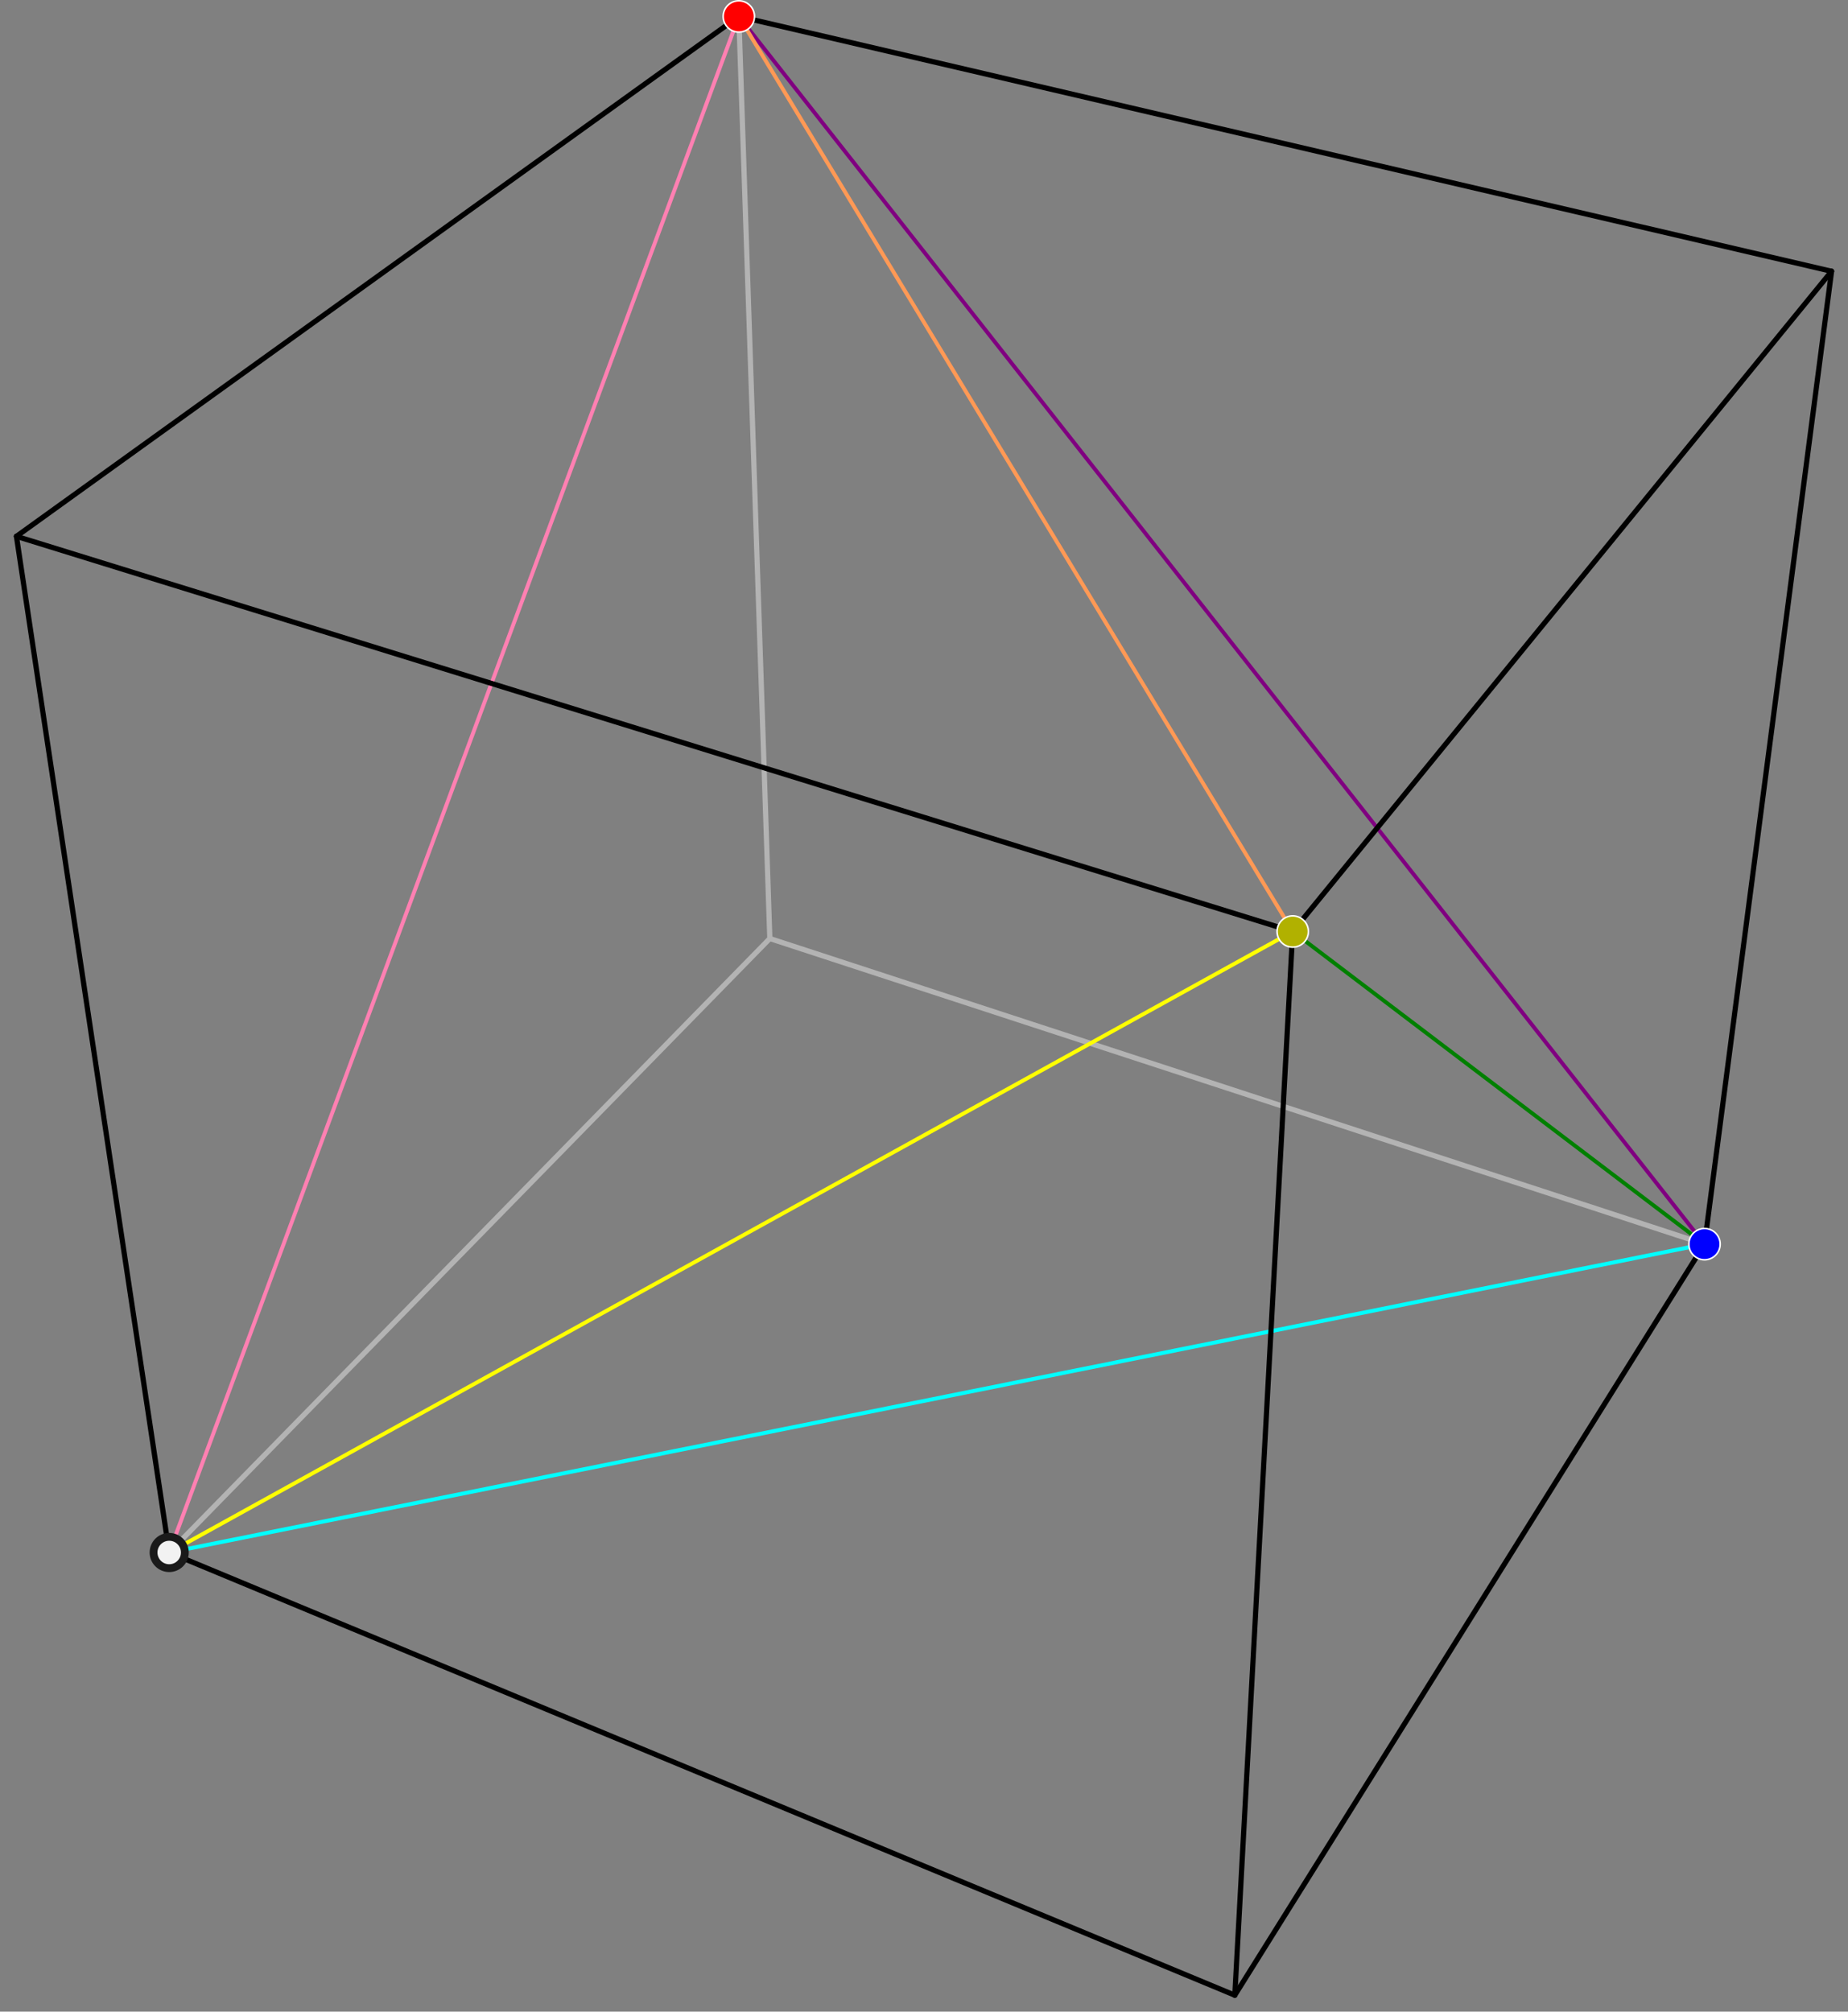 <?xml version="1.0" encoding="UTF-8" standalone="no"?>
<svg
   width="177.013pt"
   height="192.697pt"
   viewBox="0 0 177.013 192.697"
   version="1.2"
   id="svg27"
   sodipodi:docname="EvenVerticesDiagonals2.svg"
   inkscape:version="1.1.2 (0a00cf5339, 2022-02-04)"
   xmlns:inkscape="http://www.inkscape.org/namespaces/inkscape"
   xmlns:sodipodi="http://sodipodi.sourceforge.net/DTD/sodipodi-0.dtd"
   xmlns="http://www.w3.org/2000/svg"
   xmlns:svg="http://www.w3.org/2000/svg"
   xmlns:rdf="http://www.w3.org/1999/02/22-rdf-syntax-ns#"
   xmlns:cc="http://creativecommons.org/ns#"
   xmlns:dc="http://purl.org/dc/elements/1.1/">
  <defs
     id="defs31" />
  <sodipodi:namedview
     pagecolor="#ffffff"
     bordercolor="#666666"
     borderopacity="1"
     objecttolerance="10"
     gridtolerance="10"
     guidetolerance="10"
     inkscape:pageopacity="0"
     inkscape:pageshadow="2"
     inkscape:window-width="1920"
     inkscape:window-height="1011"
     id="namedview29"
     showgrid="false"
     inkscape:snap-object-midpoints="true"
     fit-margin-top="0"
     fit-margin-left="0"
     fit-margin-right="0"
     fit-margin-bottom="0"
     inkscape:zoom="2.8737416"
     inkscape:cx="123.53233"
     inkscape:cy="120.05255"
     inkscape:window-x="0"
     inkscape:window-y="0"
     inkscape:window-maximized="1"
     inkscape:current-layer="layer2"
     inkscape:pagecheckerboard="0"
     inkscape:document-units="pt"
     showguides="false" />
  <g
     inkscape:groupmode="layer"
     id="layer2"
     inkscape:label="Background"
     style="display:inline">
    <rect
       style="fill:#808080;fill-opacity:1;stroke:none;stroke-width:1.417"
       id="rect1277"
       width="183.325"
       height="200.435"
       x="-3.11"
       y="-4.072" />
  </g>
  <g
     inkscape:groupmode="layer"
     id="layer1"
     inkscape:label="Cube"
     style="display:inline">
    <path
       style="fill:none;stroke:#00ffff;stroke-width:0.375;stroke-linecap:butt;stroke-linejoin:miter;stroke-miterlimit:4;stroke-dasharray:none;stroke-opacity:1"
       d="M 163.27,119.177 16.208,148.716"
       id="path954"
       inkscape:connector-curvature="0" />
    <path
       inkscape:connector-curvature="0"
       id="path4"
       d="M 163.27,119.177 73.739,89.903"
       style="fill:#b3b3b3;stroke:#b3b3b3;stroke-width:0.498;stroke-linecap:round;stroke-linejoin:round;stroke-miterlimit:10;stroke-opacity:1" />
    <path
       style="fill:none;stroke:#ffff00;stroke-width:0.375;stroke-linecap:butt;stroke-linejoin:miter;stroke-miterlimit:4;stroke-dasharray:none;stroke-opacity:1"
       d="M 123.825,89.231 16.208,148.716"
       id="path952"
       inkscape:connector-curvature="0" />
    <path
       style="fill:#800080;stroke:#800080;stroke-width:0.375;stroke-linecap:butt;stroke-linejoin:miter;stroke-miterlimit:4;stroke-dasharray:none;stroke-opacity:1"
       d="M 70.77,1.575 163.27,119.177"
       id="path950"
       inkscape:connector-curvature="0" />
    <path
       style="fill:none;stroke:#ff9955;stroke-width:0.375;stroke-linecap:butt;stroke-linejoin:miter;stroke-miterlimit:4;stroke-dasharray:none;stroke-opacity:1"
       d="M 70.77,1.575 123.825,89.231"
       id="path948"
       inkscape:connector-curvature="0" />
    <path
       style="fill:#ff80b2;stroke:#ff80b2;stroke-width:0.375;stroke-linecap:butt;stroke-linejoin:miter;stroke-miterlimit:4;stroke-dasharray:none;stroke-opacity:1"
       d="M 70.77,1.575 16.208,148.716"
       id="path946"
       inkscape:connector-curvature="0" />
    <path
       inkscape:connector-curvature="0"
       id="path2"
       d="M 73.739,89.903 70.77,1.575"
       style="fill:#b3b3b3;stroke:#b3b3b3;stroke-width:0.498;stroke-linecap:round;stroke-linejoin:round;stroke-miterlimit:10;stroke-opacity:1" />
    <path
       inkscape:connector-curvature="0"
       id="path6"
       d="M 73.739,89.903 16.208,148.716"
       style="fill:#b3b3b3;stroke:#b3b3b3;stroke-width:0.498;stroke-linecap:round;stroke-linejoin:round;stroke-miterlimit:10;stroke-opacity:1" />
    <path
       inkscape:connector-curvature="0"
       id="path8"
       d="M 175.438,25.985 163.27,119.177"
       style="fill:none;stroke:#000000;stroke-width:0.498;stroke-linecap:round;stroke-linejoin:round;stroke-miterlimit:10;stroke-opacity:1" />
    <path
       inkscape:connector-curvature="0"
       id="path10"
       d="m 118.278,191.122 44.992,-71.945"
       style="fill:none;stroke:#000000;stroke-width:0.498;stroke-linecap:round;stroke-linejoin:round;stroke-miterlimit:10;stroke-opacity:1" />
    <path
       inkscape:connector-curvature="0"
       id="path12"
       d="M 70.77,1.575 175.438,25.985"
       style="fill:none;stroke:#000000;stroke-width:0.498;stroke-linecap:round;stroke-linejoin:round;stroke-miterlimit:10;stroke-opacity:1" />
    <path
       inkscape:connector-curvature="0"
       id="path14"
       d="M 70.77,1.575 1.575,51.376"
       style="fill:none;stroke:#000000;stroke-width:0.498;stroke-linecap:round;stroke-linejoin:round;stroke-miterlimit:10;stroke-opacity:1" />
    <path
       inkscape:connector-curvature="0"
       id="path16"
       d="M 16.208,148.716 1.575,51.376"
       style="fill:none;stroke:#000000;stroke-width:0.498;stroke-linecap:round;stroke-linejoin:round;stroke-miterlimit:10;stroke-opacity:1" />
    <path
       inkscape:connector-curvature="0"
       id="path18"
       d="M 16.208,148.716 118.278,191.122"
       style="fill:none;stroke:#000000;stroke-width:0.498;stroke-linecap:round;stroke-linejoin:round;stroke-miterlimit:10;stroke-opacity:1" />
    <path
       inkscape:connector-curvature="0"
       id="path22"
       d="M 123.825,89.231 118.278,191.122"
       style="fill:none;stroke:#000000;stroke-width:0.498;stroke-linecap:round;stroke-linejoin:round;stroke-miterlimit:10;stroke-opacity:1" />
    <path
       inkscape:connector-curvature="0"
       id="path24"
       d="M 1.575,51.376 123.825,89.231"
       style="fill:none;stroke:#000000;stroke-width:0.498;stroke-linecap:round;stroke-linejoin:round;stroke-miterlimit:10;stroke-opacity:1" />
    <circle
       style="fill:#ff0000;fill-opacity:1;stroke:#ffffff;stroke-width:0.15;stroke-miterlimit:4;stroke-dasharray:none;stroke-opacity:1"
       id="path39"
       cx="70.77"
       cy="1.575"
       r="1.5" />
    <circle
       style="fill:#f2f2f2;fill-opacity:1;stroke:#1a1a1a;stroke-width:0.75;stroke-miterlimit:4;stroke-dasharray:none;stroke-opacity:1"
       id="path39-6"
       cx="16.208"
       cy="148.716"
       r="1.5" />
    <path
       style="fill:none;stroke:#008000;stroke-width:0.375;stroke-linecap:butt;stroke-linejoin:miter;stroke-miterlimit:4;stroke-dasharray:none;stroke-opacity:1"
       d="m 123.825,89.231 39.445,29.945"
       id="path956"
       inkscape:connector-curvature="0" />
    <path
       inkscape:connector-curvature="0"
       id="path20"
       d="M 175.438,25.985 123.825,89.231"
       style="fill:none;stroke:#000000;stroke-width:0.498;stroke-linecap:round;stroke-linejoin:round;stroke-miterlimit:10;stroke-opacity:1" />
    <circle
       style="fill:#b1b100;fill-opacity:1;stroke:#ffffff;stroke-width:0.15;stroke-miterlimit:4;stroke-dasharray:none;stroke-opacity:1"
       id="path39-3"
       cx="123.825"
       cy="89.231"
       r="1.5" />
    <circle
       style="fill:#0000ff;fill-opacity:1;stroke:#ffffff;stroke-width:0.15;stroke-miterlimit:4;stroke-dasharray:none;stroke-opacity:1"
       id="path39-7"
       cx="163.27"
       cy="119.177"
       r="1.5" />
  </g>
</svg>
